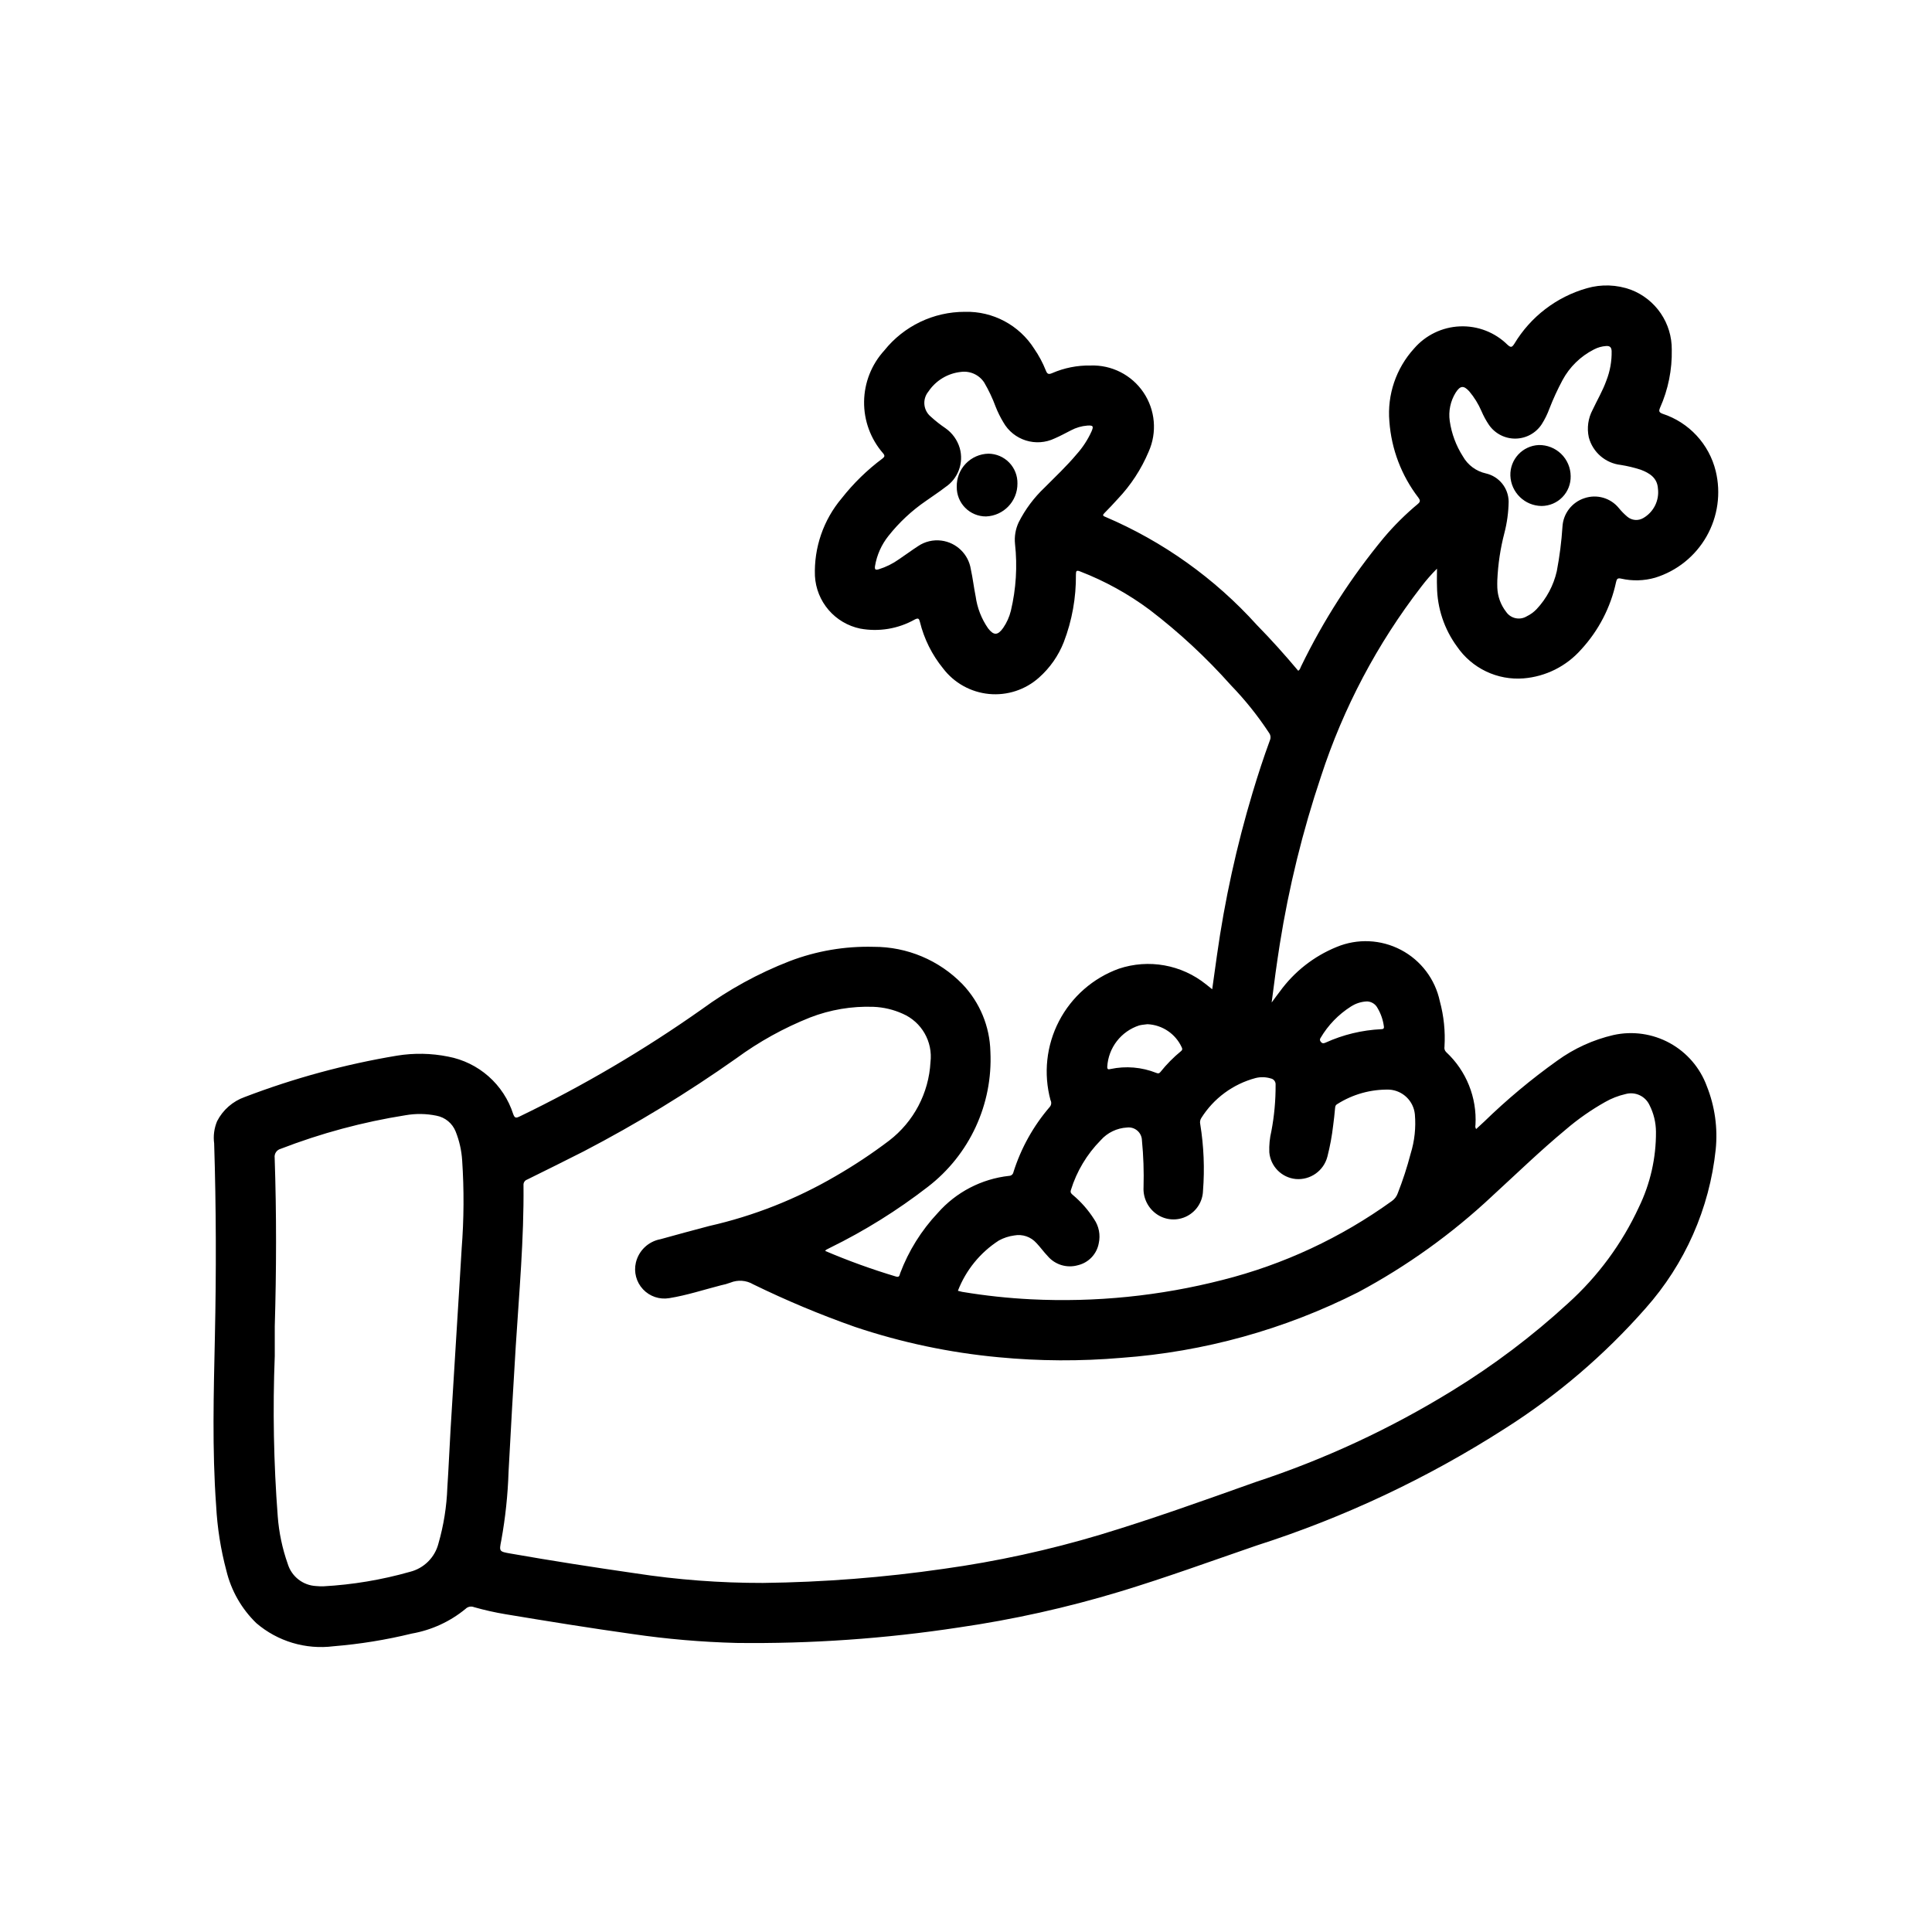 <?xml version="1.0" encoding="UTF-8"?>
<!-- Uploaded to: ICON Repo, www.svgrepo.com, Generator: ICON Repo Mixer Tools -->
<svg fill="#000000" width="800px" height="800px" version="1.1" viewBox="144 144 512 512" xmlns="http://www.w3.org/2000/svg">
 <g>
  <path d="m362.68 475.51c6.129 2.613 12.402 4.883 18.785 6.793 0.938 0.285 0.922-0.426 1.094-0.898 2.234-5.922 5.621-11.344 9.957-15.957 4.852-5.519 11.59-9.027 18.895-9.832 0.578-0.008 1.066-0.43 1.164-1 2.004-6.348 5.277-12.223 9.621-17.27 0.43-0.492 0.512-1.203 0.203-1.781-1.906-7.019-1.102-14.5 2.25-20.957 3.356-6.457 9.016-11.414 15.855-13.891 7.906-2.644 16.617-1.082 23.113 4.148 0.512 0.395 1.016 0.789 1.629 1.301 0.434-3.086 0.852-6.031 1.258-8.98v-0.004c2.051-14.598 5.211-29.02 9.449-43.137 1.402-4.668 2.906-9.297 4.59-13.871 0.27-0.637 0.191-1.367-0.215-1.93-2.969-4.523-6.359-8.762-10.121-12.648-6.519-7.328-13.723-14.016-21.516-19.973-5.656-4.219-11.863-7.644-18.445-10.188-1.055-0.418-1.094-0.047-1.117 0.836 0.066 6.117-1.027 12.195-3.219 17.906-1.418 3.606-3.668 6.824-6.566 9.395-3.617 3.231-8.422 4.801-13.25 4.336s-9.242-2.922-12.176-6.785c-2.934-3.602-5.027-7.809-6.133-12.32-0.219-0.867-0.418-1.102-1.348-0.637-4.394 2.477-9.52 3.332-14.484 2.418-3.258-0.68-6.199-2.418-8.367-4.941-2.168-2.523-3.441-5.695-3.621-9.016-0.277-7.5 2.246-14.836 7.086-20.57 3.121-3.973 6.75-7.516 10.801-10.535 0.629-0.48 0.684-0.789 0.164-1.41v0.004c-3.297-3.793-5.086-8.664-5.023-13.688 0.062-5.027 1.973-9.852 5.363-13.559 5.188-6.481 13.039-10.246 21.34-10.234 7.43-0.199 14.414 3.523 18.391 9.801 1.23 1.789 2.258 3.711 3.062 5.731 0.363 0.938 0.707 1.133 1.676 0.715 3.203-1.391 6.668-2.082 10.16-2.019 5.602-0.207 10.91 2.488 14.047 7.133 3.137 4.644 3.656 10.578 1.375 15.695-1.961 4.664-4.754 8.93-8.242 12.594-1.117 1.25-2.281 2.465-3.457 3.66-0.457 0.465-0.582 0.715 0.156 1h0.004c15.324 6.527 29.047 16.312 40.211 28.68 3.816 3.891 7.453 7.949 10.957 12.129 0.488-0.262 0.559-0.738 0.746-1.125 5.926-12.219 13.297-23.68 21.957-34.141 2.727-3.227 5.731-6.207 8.973-8.91 0.684-0.582 0.73-0.922 0.195-1.66l0.004-0.004c-4.504-5.848-7.188-12.895-7.715-20.262-0.594-7.047 1.77-14.023 6.523-19.262 3.066-3.57 7.477-5.707 12.18-5.898 4.703-0.195 9.273 1.574 12.617 4.883 0.883 0.789 1.164 0.699 1.785-0.25l0.004-0.004c4.301-7.172 11.172-12.441 19.215-14.734 3.852-1.113 7.957-0.973 11.723 0.41 3.199 1.23 5.949 3.41 7.879 6.246 1.926 2.836 2.945 6.191 2.914 9.621 0.113 5.305-0.949 10.566-3.109 15.406-0.371 0.891-0.277 1.203 0.652 1.574 7.016 2.285 12.348 8.031 14.105 15.195 1.426 5.867 0.555 12.059-2.43 17.312-2.984 5.25-7.859 9.164-13.629 10.945-2.93 0.836-6.023 0.922-8.996 0.246-0.992-0.234-1.164 0.117-1.355 0.914-1.43 6.688-4.633 12.867-9.273 17.891-3.906 4.418-9.371 7.152-15.246 7.629-3.418 0.27-6.844-0.367-9.934-1.844-3.09-1.477-5.738-3.738-7.676-6.562-3.402-4.629-5.266-10.207-5.324-15.949-0.062-1.488 0-2.992 0-4.723-1.5 1.5-2.898 3.102-4.18 4.793-11.664 15.109-20.648 32.113-26.559 50.262-4.863 14.48-8.516 29.34-10.918 44.422-0.789 5.047-1.488 10.102-2.164 15.5 0.836-1.125 1.473-2.016 2.141-2.875v0.004c3.816-5.285 9.043-9.391 15.082-11.848 5.516-2.293 11.762-2.008 17.047 0.773 5.289 2.777 9.062 7.766 10.301 13.609 1.062 3.918 1.48 7.988 1.234 12.043-0.102 0.523 0.066 1.062 0.449 1.434 5.336 4.965 8.184 12.047 7.762 19.324-0.098 0.367-0.031 0.758 0.18 1.07l2.047-1.891v0.004c6.047-5.891 12.535-11.309 19.406-16.211 4.477-3.254 9.562-5.574 14.957-6.824 5.062-1.113 10.355-0.355 14.902 2.137 4.547 2.496 8.031 6.551 9.816 11.418 2.125 5.32 2.934 11.07 2.359 16.77-1.641 15.648-8.152 30.387-18.617 42.137-10.844 12.328-23.391 23.051-37.258 31.844-20.496 13.141-42.613 23.559-65.801 30.984-12.113 4.164-24.145 8.559-36.406 12.273h-0.004c-13.914 4.203-28.121 7.359-42.508 9.445-19.492 2.973-39.199 4.348-58.914 4.102-9.223-0.238-18.422-1.027-27.551-2.363-11.234-1.574-22.426-3.379-33.613-5.242h-0.004c-2.824-0.469-5.621-1.098-8.375-1.879-0.781-0.32-1.68-0.133-2.273 0.469-4.106 3.371-9.012 5.621-14.242 6.535-6.805 1.664-13.73 2.785-20.711 3.356-7.379 0.941-14.816-1.281-20.465-6.117-3.91-3.785-6.668-8.605-7.945-13.895-1.5-5.625-2.41-11.391-2.715-17.199-1.086-14.957-0.652-29.914-0.332-44.871 0.371-17.059 0.34-34.109-0.195-51.168-0.27-2.004 0.004-4.043 0.785-5.906 1.535-2.988 4.156-5.277 7.324-6.398 13.043-4.988 26.551-8.66 40.328-10.957 4.504-0.738 9.105-0.652 13.578 0.25 3.973 0.75 7.672 2.562 10.707 5.238 3.031 2.676 5.285 6.121 6.523 9.973 0.395 1.086 0.715 1.125 1.676 0.668h0.004c16.836-8.121 32.977-17.613 48.254-28.387 7.184-5.262 15.023-9.562 23.324-12.785 7.102-2.715 14.664-4.004 22.262-3.801 8.859-0.031 17.352 3.535 23.531 9.887 4.613 4.832 7.258 11.211 7.414 17.895 0.676 13.953-5.535 27.352-16.617 35.855-8.043 6.219-16.691 11.613-25.82 16.09-0.363 0.188-0.73 0.363-1.094 0.559-0.062 0.039-0.102 0.125-0.254 0.309zm-16.465 87.984c16.023-0.191 32.016-1.438 47.875-3.738 14.031-1.953 27.891-4.977 41.461-9.039 13.879-4.188 27.504-9.094 41.156-13.949 18.301-6.016 35.832-14.16 52.23-24.27 10.902-6.691 21.133-14.414 30.559-23.062 7.945-7.156 14.355-15.848 18.84-25.555 3.016-6.215 4.559-13.039 4.512-19.945-0.016-2.465-0.602-4.891-1.719-7.086-1.129-2.41-3.844-3.637-6.398-2.898-1.879 0.434-3.684 1.137-5.356 2.094-3.715 2.09-7.219 4.539-10.453 7.316-6.731 5.582-12.996 11.668-19.43 17.562h0.004c-10.68 10.023-22.629 18.605-35.543 25.52-19.566 9.898-40.906 15.812-62.781 17.398-10.828 0.93-21.723 0.879-32.543-0.16-12.957-1.203-25.73-3.902-38.066-8.043-9.191-3.234-18.184-7-26.941-11.273-1.844-1.094-4.09-1.258-6.074-0.449-0.805 0.301-1.637 0.535-2.481 0.699-4.559 1.172-9.035 2.652-13.688 3.402h-0.004c-2.566 0.441-5.188-0.438-6.969-2.34-1.785-1.902-2.492-4.57-1.887-7.106 0.762-3.168 3.316-5.586 6.519-6.172 4.297-1.195 8.602-2.363 12.91-3.496 11.758-2.664 23.043-7.113 33.457-13.195 4.938-2.848 9.695-6 14.238-9.445 6.5-4.996 10.496-12.578 10.941-20.766 0.66-5.445-2.34-10.676-7.375-12.855-2.43-1.098-5.051-1.715-7.715-1.824-5.746-0.211-11.477 0.754-16.836 2.832-6.938 2.766-13.496 6.394-19.516 10.809-12.922 9.125-26.441 17.367-40.473 24.672-4.961 2.527-9.957 4.984-14.957 7.461h0.004c-0.629 0.207-1.035 0.816-0.984 1.473 0.141 14.281-1.156 28.496-2.055 42.73-0.691 11.082-1.309 22.168-1.906 33.258-0.195 6.106-0.84 12.184-1.93 18.191-0.582 2.906-0.574 2.93 2.434 3.457 10.973 1.93 21.98 3.637 33 5.227 11.227 1.73 22.574 2.586 33.938 2.566zm-129.4-67.895v7.746c-0.555 14.172-0.293 28.363 0.789 42.508 0.324 4.297 1.215 8.531 2.652 12.594 1.02 3.363 4.051 5.719 7.562 5.875 0.613 0.059 1.227 0.082 1.844 0.07 7.773-0.426 15.473-1.711 22.961-3.836 3.711-0.918 6.617-3.801 7.566-7.5 1.395-4.844 2.188-9.84 2.363-14.879 0.34-5.07 0.543-10.148 0.844-15.223 0.523-8.754 1.062-17.508 1.613-26.262 0.441-7.234 0.914-14.477 1.332-21.719h-0.004c0.617-7.809 0.664-15.652 0.141-23.469-0.168-2.617-0.75-5.195-1.723-7.633-0.863-2.18-2.781-3.766-5.086-4.199-2.695-0.555-5.473-0.598-8.188-0.125-11.324 1.789-22.426 4.777-33.117 8.91-1.043 0.285-1.715 1.293-1.574 2.363 0.504 14.934 0.465 29.852 0.023 44.777zm181.05-9.523c0.512 0.125 0.859 0.234 1.219 0.301l0.004-0.004c5.992 0.996 12.039 1.648 18.105 1.953 17.09 0.855 34.207-0.875 50.781-5.125 16.145-4.07 31.367-11.164 44.871-20.902 0.73-0.508 1.281-1.23 1.574-2.07 1.348-3.43 2.488-6.934 3.418-10.5 1.047-3.375 1.426-6.918 1.117-10.438-0.355-3.535-3.211-6.293-6.754-6.527-4.902-0.117-9.73 1.227-13.863 3.867-0.418 0.219-0.48 0.598-0.527 1.031-0.148 1.574-0.293 3.102-0.512 4.637v-0.004c-0.32 2.769-0.828 5.512-1.52 8.211-0.969 3.773-4.527 6.289-8.406 5.945-3.731-0.371-6.668-3.348-6.992-7.086-0.074-1.883 0.109-3.769 0.551-5.606 0.766-4.043 1.141-8.152 1.117-12.27 0.07-0.812-0.488-1.543-1.289-1.688-1.301-0.398-2.688-0.438-4.008-0.109-5.969 1.586-11.113 5.375-14.398 10.605-0.312 0.484-0.41 1.074-0.273 1.637 0.941 5.828 1.188 11.75 0.73 17.641-0.086 2.832-1.699 5.398-4.215 6.703-2.516 1.309-5.539 1.152-7.906-0.406-2.418-1.602-3.801-4.371-3.637-7.266 0.117-4.137-0.023-8.277-0.426-12.398-0.023-0.988-0.465-1.926-1.215-2.57-0.75-0.648-1.738-0.949-2.723-0.832-2.695 0.145-5.219 1.363-7.004 3.387-3.641 3.691-6.34 8.203-7.875 13.152-0.227 0.684 0.062 0.961 0.496 1.324 2.207 1.848 4.113 4.019 5.652 6.449 1.27 1.852 1.711 4.148 1.23 6.344-0.516 2.867-2.68 5.156-5.512 5.832-2.922 0.844-6.066-0.105-8.035-2.426-1.047-1.094-1.945-2.363-2.969-3.441v0.004c-1.473-1.668-3.719-2.434-5.906-2.016-1.422 0.191-2.801 0.645-4.062 1.336-4.934 3.18-8.73 7.844-10.848 13.32zm142.94-188.41c0 0.691-0.047 1.395 0 2.086 0.09 2.312 0.898 4.539 2.316 6.367 1.219 1.809 3.648 2.336 5.508 1.195 0.965-0.465 1.836-1.102 2.574-1.871 2.652-2.82 4.504-6.297 5.363-10.07 0.742-3.902 1.246-7.844 1.504-11.809 0.199-3.469 2.504-6.461 5.809-7.539 3.293-1.121 6.934-0.074 9.133 2.621 0.668 0.824 1.414 1.586 2.227 2.273 1.195 1.023 2.906 1.168 4.258 0.363 2.742-1.586 4.269-4.66 3.875-7.801-0.18-2.867-2.219-4.109-4.582-5.008-1.715-0.555-3.465-0.973-5.242-1.258-4.082-0.449-7.465-3.367-8.504-7.34-0.535-2.465-0.176-5.039 1.016-7.266 1.219-2.598 2.691-5.07 3.652-7.777 0.973-2.484 1.445-5.141 1.387-7.809-0.055-0.977-0.441-1.379-1.441-1.332v0.004c-1.145 0.07-2.262 0.387-3.273 0.926-3.535 1.801-6.438 4.637-8.312 8.133-1.312 2.453-2.477 4.984-3.481 7.582-0.523 1.422-1.195 2.789-2.008 4.07-1.531 2.352-4.133 3.785-6.941 3.824-2.805 0.043-5.445-1.316-7.047-3.621-0.781-1.152-1.445-2.379-1.992-3.66-0.812-1.883-1.895-3.641-3.211-5.211-1.504-1.668-2.41-1.574-3.621 0.309v-0.004c-1.395 2.25-1.953 4.918-1.574 7.535 0.484 3.332 1.668 6.523 3.481 9.359 1.301 2.309 3.523 3.957 6.113 4.527 3.492 0.805 5.977 3.891 6.016 7.469-0.043 2.828-0.43 5.637-1.141 8.371-1.051 4.043-1.672 8.184-1.859 12.359zm-142.16-55.105c-3.5 0.375-6.656 2.281-8.613 5.211-0.797 0.969-1.176 2.211-1.055 3.461 0.121 1.246 0.734 2.394 1.703 3.191 1.207 1.105 2.496 2.121 3.856 3.039 1.836 1.277 3.176 3.144 3.809 5.289 1.113 3.926-0.445 8.117-3.848 10.367-1.645 1.289-3.418 2.41-5.109 3.629-3.762 2.574-7.113 5.703-9.941 9.281-1.848 2.312-3.074 5.062-3.559 7.981-0.125 0.891 0.078 1.109 0.953 0.867 1.922-0.59 3.738-1.488 5.375-2.652 1.707-1.133 3.336-2.363 5.062-3.481 1.816-1.234 4.023-1.762 6.203-1.48 4.004 0.52 7.188 3.621 7.801 7.613 0.52 2.363 0.789 4.762 1.266 7.133h0.004c0.41 3.055 1.539 5.969 3.297 8.5 1.496 1.945 2.566 1.914 4-0.102 0.953-1.383 1.648-2.93 2.047-4.566 1.375-5.789 1.746-11.777 1.094-17.695-0.203-1.961 0.133-3.938 0.969-5.723 1.738-3.441 4.062-6.555 6.863-9.203 2.891-2.914 5.879-5.715 8.516-8.863 1.613-1.801 2.941-3.84 3.938-6.047 0.59-1.395 0.41-1.613-1.125-1.527-1.516 0.117-2.988 0.547-4.332 1.262-1.426 0.715-2.824 1.504-4.289 2.125-4.973 2.398-10.953 0.516-13.656-4.297-0.781-1.297-1.449-2.656-2.008-4.062-0.82-2.231-1.836-4.383-3.039-6.434-1.344-2.055-3.75-3.148-6.18-2.816zm49.469 172.86c-0.723 0.102-1.465 0.141-2.172 0.316v-0.004c-4.848 1.555-8.234 5.938-8.512 11.02 0 0.789 0.441 0.629 0.859 0.551 4.066-0.867 8.301-0.508 12.16 1.031 0.441 0.172 0.73 0.188 1.055-0.219 1.633-2.051 3.481-3.922 5.512-5.582 0.355-0.301 0.348-0.543 0.172-0.945-1.629-3.594-5.133-5.973-9.074-6.164zm58.254-6.039c-1.555 0.043-3.062 0.516-4.363 1.359-3.293 2.09-6.043 4.934-8.02 8.289-0.27 0.32-0.242 0.793 0.062 1.082 0.41 0.504 0.789 0.395 1.281 0.18 4.625-2.098 9.609-3.301 14.684-3.543 0.574 0 0.836-0.18 0.723-0.789v0.004c-0.227-1.707-0.797-3.348-1.676-4.828-0.531-1.016-1.551-1.676-2.691-1.746z"/>
  <path d="m552.56 278.09c-4.473-0.031-8.129-3.578-8.297-8.047-0.129-4.305 3.223-7.914 7.523-8.102 2.219-0.039 4.363 0.809 5.949 2.356 1.59 1.551 2.492 3.668 2.508 5.887 0.047 2.074-0.742 4.078-2.188 5.562-1.441 1.488-3.426 2.332-5.496 2.344z"/>
  <path d="m397.55 273c-0.051-2.281 0.809-4.484 2.383-6.129 1.578-1.645 3.746-2.598 6.023-2.641 2.074 0.02 4.051 0.867 5.492 2.356 1.441 1.488 2.227 3.492 2.184 5.562 0.031 4.684-3.664 8.543-8.344 8.715-2.074 0.004-4.062-0.828-5.519-2.309-1.457-1.48-2.254-3.481-2.219-5.555z"/>
 </g>
</svg>